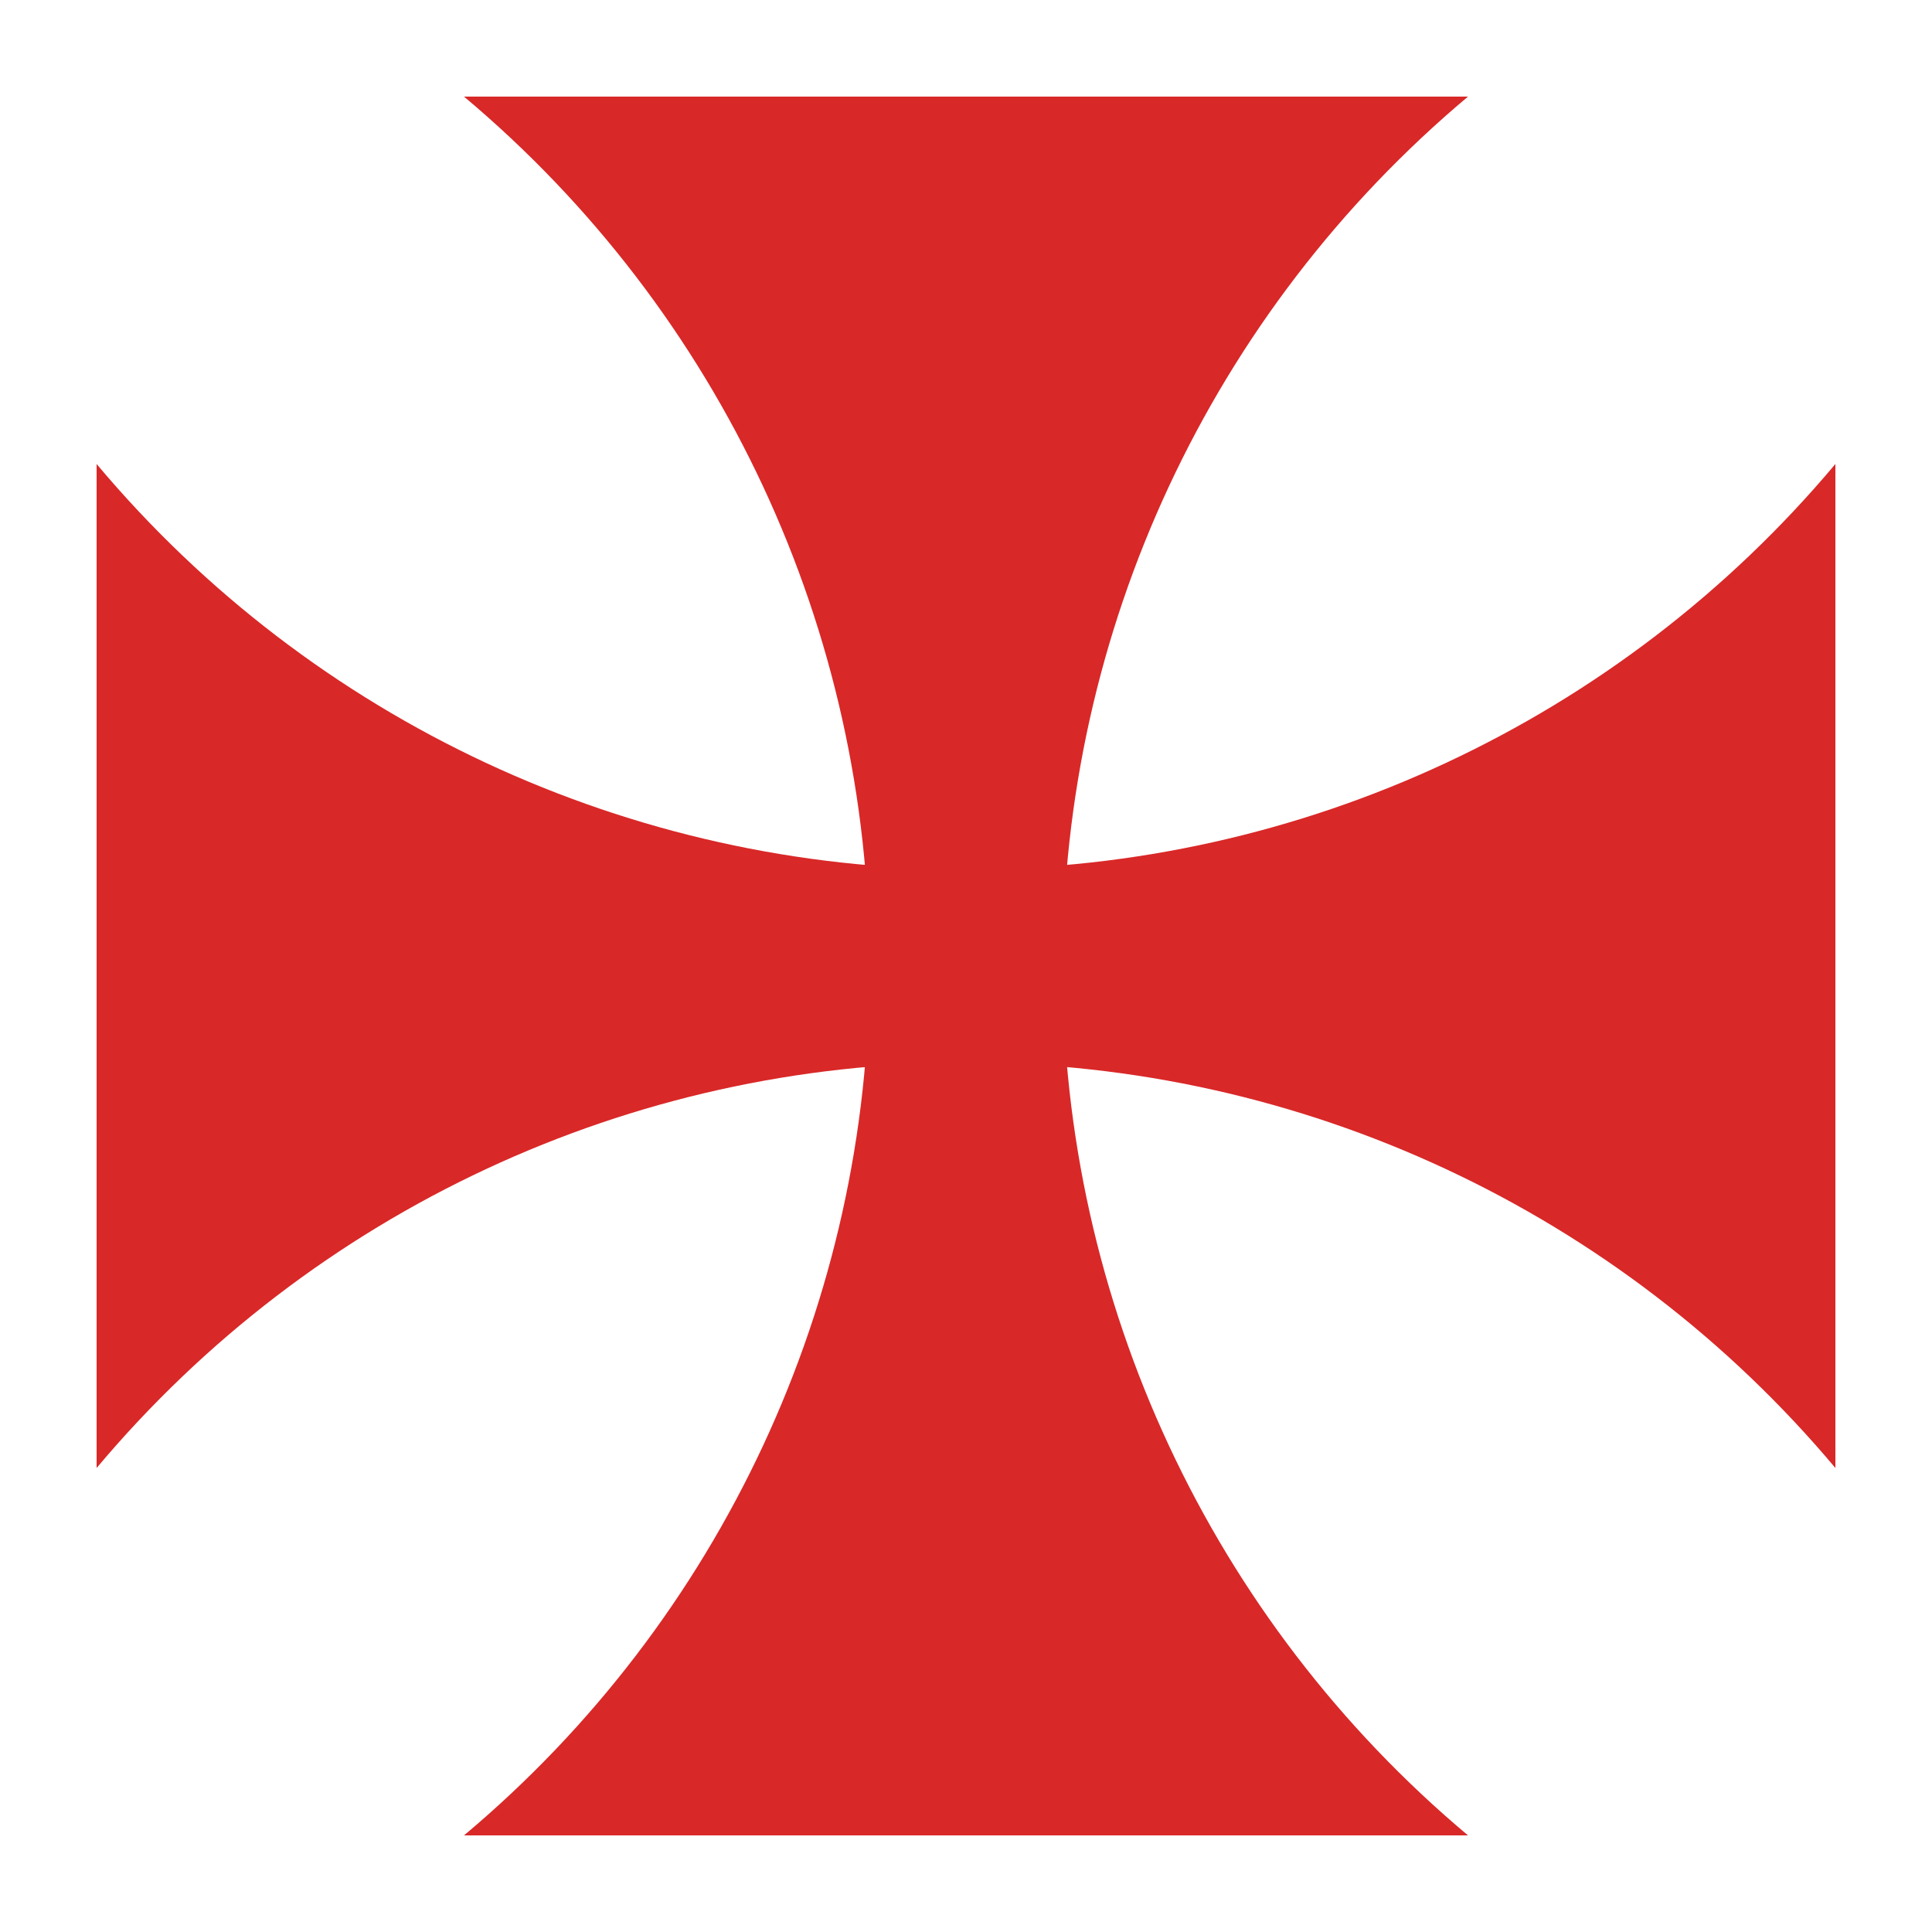 <?xml version="1.0" encoding="UTF-8" standalone="no"?>
<svg xmlns="http://www.w3.org/2000/svg" version="1.1" width="600" height="600">
  <title>Cross Pattee</title>
  <desc>Cross Pattee, Templerkreuz</desc>
  <g style="fill:#d92828; stroke:none">
    <path d="M30,144.097 C96.969,223.907,195.815,270,300,270 C404.185,270,503.031,223.907,570,144.097 V455.903 C503.031,376.093,404.185,330,300,330 C195.815,330,96.969,376.093,30,455.903Z"></path>
    <path d="M455.903,30 C376.093,96.969,330,195.815,330,300 C330,404.185,376.093,503.031,455.903,570 H144.097 C223.907,503.031,270,404.185,270,300 C270,195.815,223.907,96.969,144.097,30Z"></path>
  </g>
</svg>

